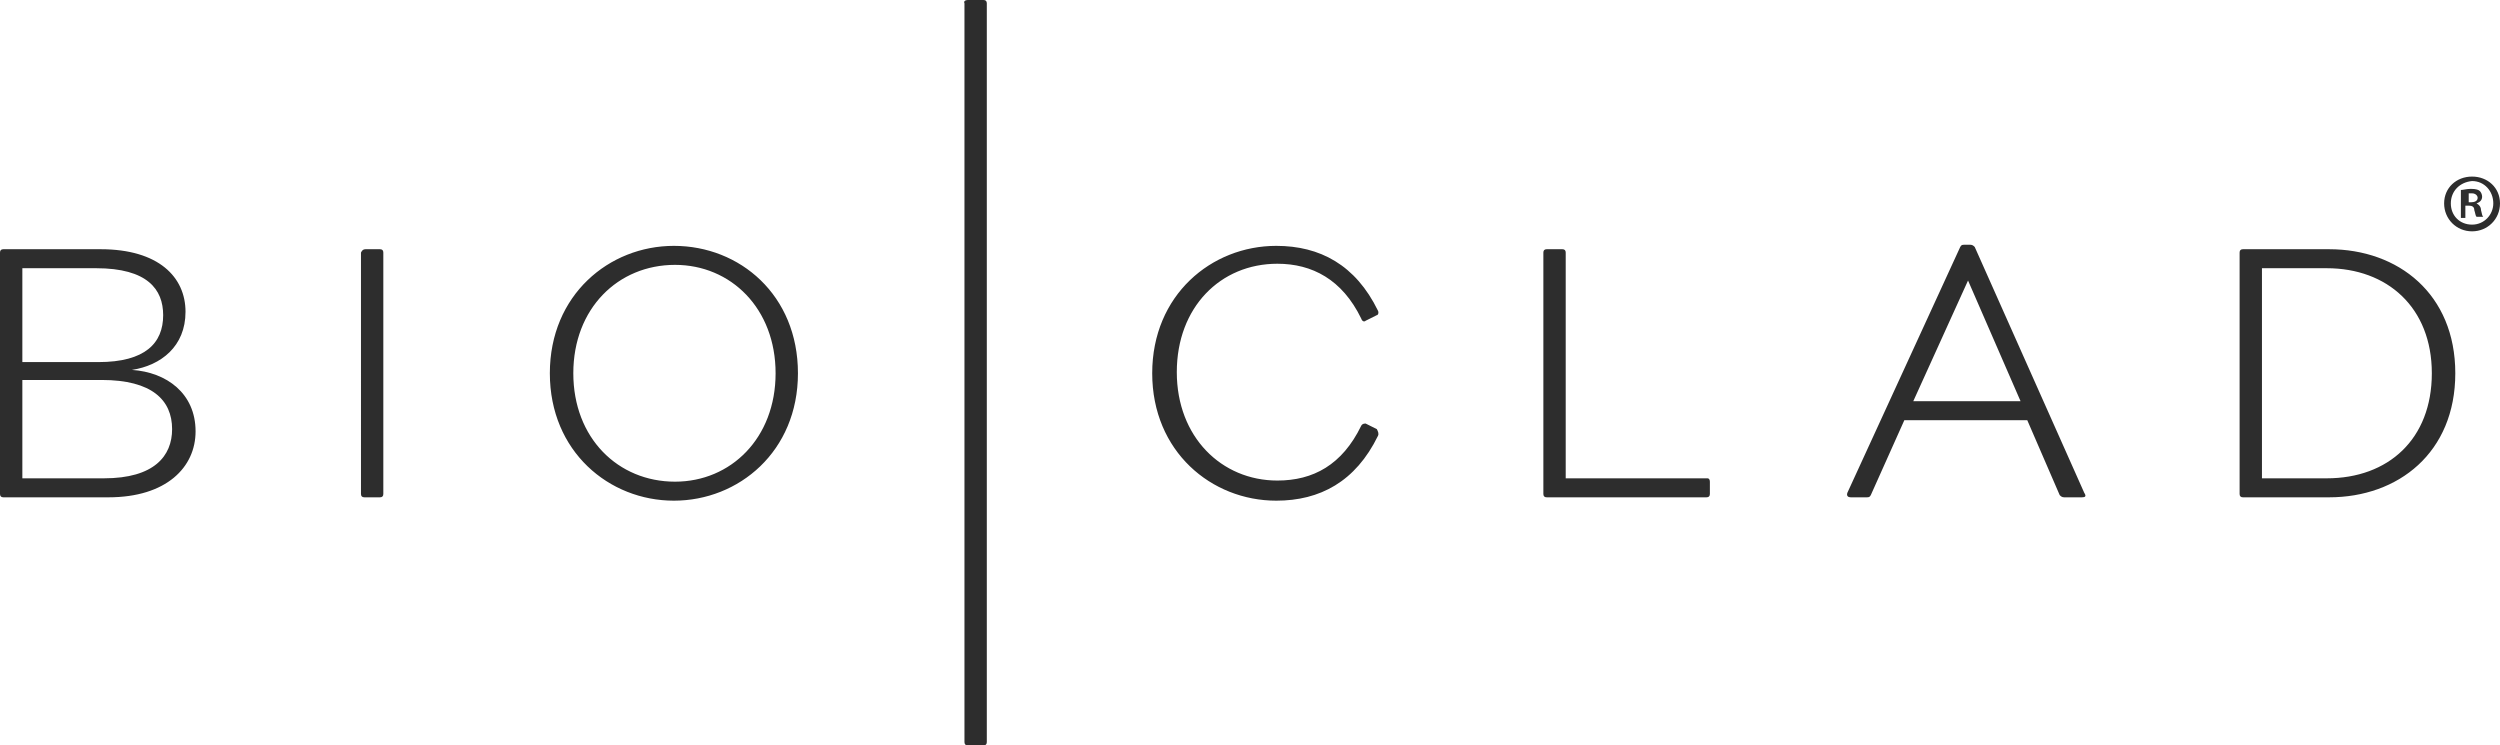 <?xml version="1.0" encoding="utf-8"?>
<!-- Generator: Adobe Illustrator 23.0.1, SVG Export Plug-In . SVG Version: 6.00 Build 0)  -->
<svg version="1.1" id="Layer_1" xmlns="http://www.w3.org/2000/svg" xmlns:xlink="http://www.w3.org/1999/xlink" x="0px" y="0px"
	 width="223.7px" height="66.7px" viewBox="0 0 223.7 66.7" style="enable-background:new 0 0 223.7 66.7;" xml:space="preserve">
<style type="text/css">
	.st0{fill:#2D2D2D;}
</style>
<path class="st0" d="M86.6,0H88c0.2,0,0.3,0.1,0.3,0.3v66.1c0,0.2-0.1,0.3-0.3,0.3h-1.4c-0.2,0-0.3-0.1-0.3-0.3V0.3
	C86.2,0.1,86.4,0,86.6,0"/>
<path class="st0" d="M17.5,38.6c0,3.2-2.6,5.9-7.8,5.9H1.3h-1c-0.2,0-0.3-0.1-0.3-0.3V22.6c0-0.2,0.1-0.3,0.3-0.3h1.4H9
	c5.2,0,7.6,2.5,7.6,5.6s-2.2,4.8-4.8,5.2C14.9,33.3,17.5,35.2,17.5,38.6 M8.6,24H2v8.4h6.8c4.2,0,5.8-1.7,5.8-4.2
	C14.6,25.9,13.2,24,8.6,24 M15.4,38.4c0-2.6-1.8-4.4-6.3-4.4H2v8.8h7.3C13.8,42.8,15.4,40.8,15.4,38.4 M32.7,22.3H34
	c0.2,0,0.3,0.1,0.3,0.3v21.6c0,0.2-0.1,0.3-0.3,0.3h-1.4c-0.2,0-0.3-0.1-0.3-0.3V22.6C32.4,22.4,32.5,22.3,32.7,22.3 M71.4,33.4
	c0,7-5.3,11.4-11.1,11.4s-11.1-4.4-11.1-11.4S54.5,22,60.3,22C66.2,22,71.4,26.4,71.4,33.4 M69.4,33.4c0-5.8-4-9.7-9-9.7
	c-5.1,0-9.1,3.9-9.1,9.7s4,9.7,9.1,9.7C65.4,43.1,69.4,39.2,69.4,33.4"/>
<path class="st0" d="M123.3,39c-2,4.1-5.2,5.8-9.1,5.8c-5.8,0-11.1-4.4-11.1-11.4S108.4,22,114.2,22c3.9,0,7.1,1.7,9.1,5.8
	c0.1,0.2,0,0.4-0.1,0.4l-1,0.5c-0.1,0.1-0.3,0.1-0.4-0.2c-1.7-3.5-4.4-4.9-7.5-4.9c-5.1,0-9,3.9-9,9.7s4,9.7,9,9.7
	c3.2,0,5.8-1.4,7.5-4.9c0.1-0.2,0.3-0.2,0.4-0.2l1,0.5C123.3,38.6,123.4,38.8,123.3,39 M153,43.1v1.1c0,0.2-0.1,0.3-0.3,0.3h-13.5
	h-0.8c-0.2,0-0.3-0.1-0.3-0.3V22.6c0-0.2,0.1-0.3,0.3-0.3h1.4c0.2,0,0.3,0.1,0.3,0.3v20.2h12.7C152.9,42.8,153,42.9,153,43.1
	 M186.3,44.5h-1.6c-0.2,0-0.3-0.1-0.4-0.2l-2.9-6.7h-11l-3,6.7c-0.1,0.2-0.2,0.2-0.4,0.2h-1.4c-0.2,0-0.4-0.1-0.3-0.4l10.1-22
	c0.1-0.2,0.2-0.2,0.4-0.2h0.5c0.2,0,0.3,0.1,0.4,0.2l9.8,22C186.7,44.4,186.6,44.5,186.3,44.5 M180.8,35.9l-4.7-10.8l-4.9,10.8
	H180.8z M219.7,33.4c0,7.1-5.1,11.1-11.3,11.1h-6.8h-0.9c-0.2,0-0.3-0.1-0.3-0.3V22.6c0-0.2,0.1-0.3,0.3-0.3h1.4h6.3
	C214.6,22.3,219.7,26.3,219.7,33.4 M217.6,33.4c0-5.9-4-9.4-9.4-9.4h-5.8v18.8h5.8C213.7,42.8,217.6,39.3,217.6,33.4"/>
<g>
	<path class="st0" d="M223.7,18.2c0,1.4-1.1,2.5-2.5,2.5s-2.5-1.1-2.5-2.5s1.1-2.4,2.5-2.4C222.6,15.8,223.7,16.8,223.7,18.2z
		 M219.3,18.2c0,1.1,0.8,1.9,1.9,1.9c1.1,0,1.9-0.9,1.9-1.9c0-1.1-0.8-2-1.9-2C220.1,16.3,219.3,17.1,219.3,18.2z M220.8,19.5h-0.6
		V17c0.2,0,0.5-0.1,0.9-0.1c0.5,0,0.7,0.1,0.8,0.2s0.2,0.3,0.2,0.5c0,0.3-0.2,0.5-0.5,0.6l0,0c0.2,0.1,0.4,0.3,0.4,0.6
		c0.1,0.4,0.1,0.5,0.2,0.6h-0.6c-0.1-0.1-0.1-0.3-0.2-0.6c0-0.3-0.2-0.4-0.5-0.4h-0.3v1.1H220.8z M220.8,18.1h0.3
		c0.3,0,0.6-0.1,0.6-0.4c0-0.2-0.2-0.4-0.5-0.4c-0.1,0-0.3,0-0.3,0v0.8H220.8z"/>
</g>
</svg>
